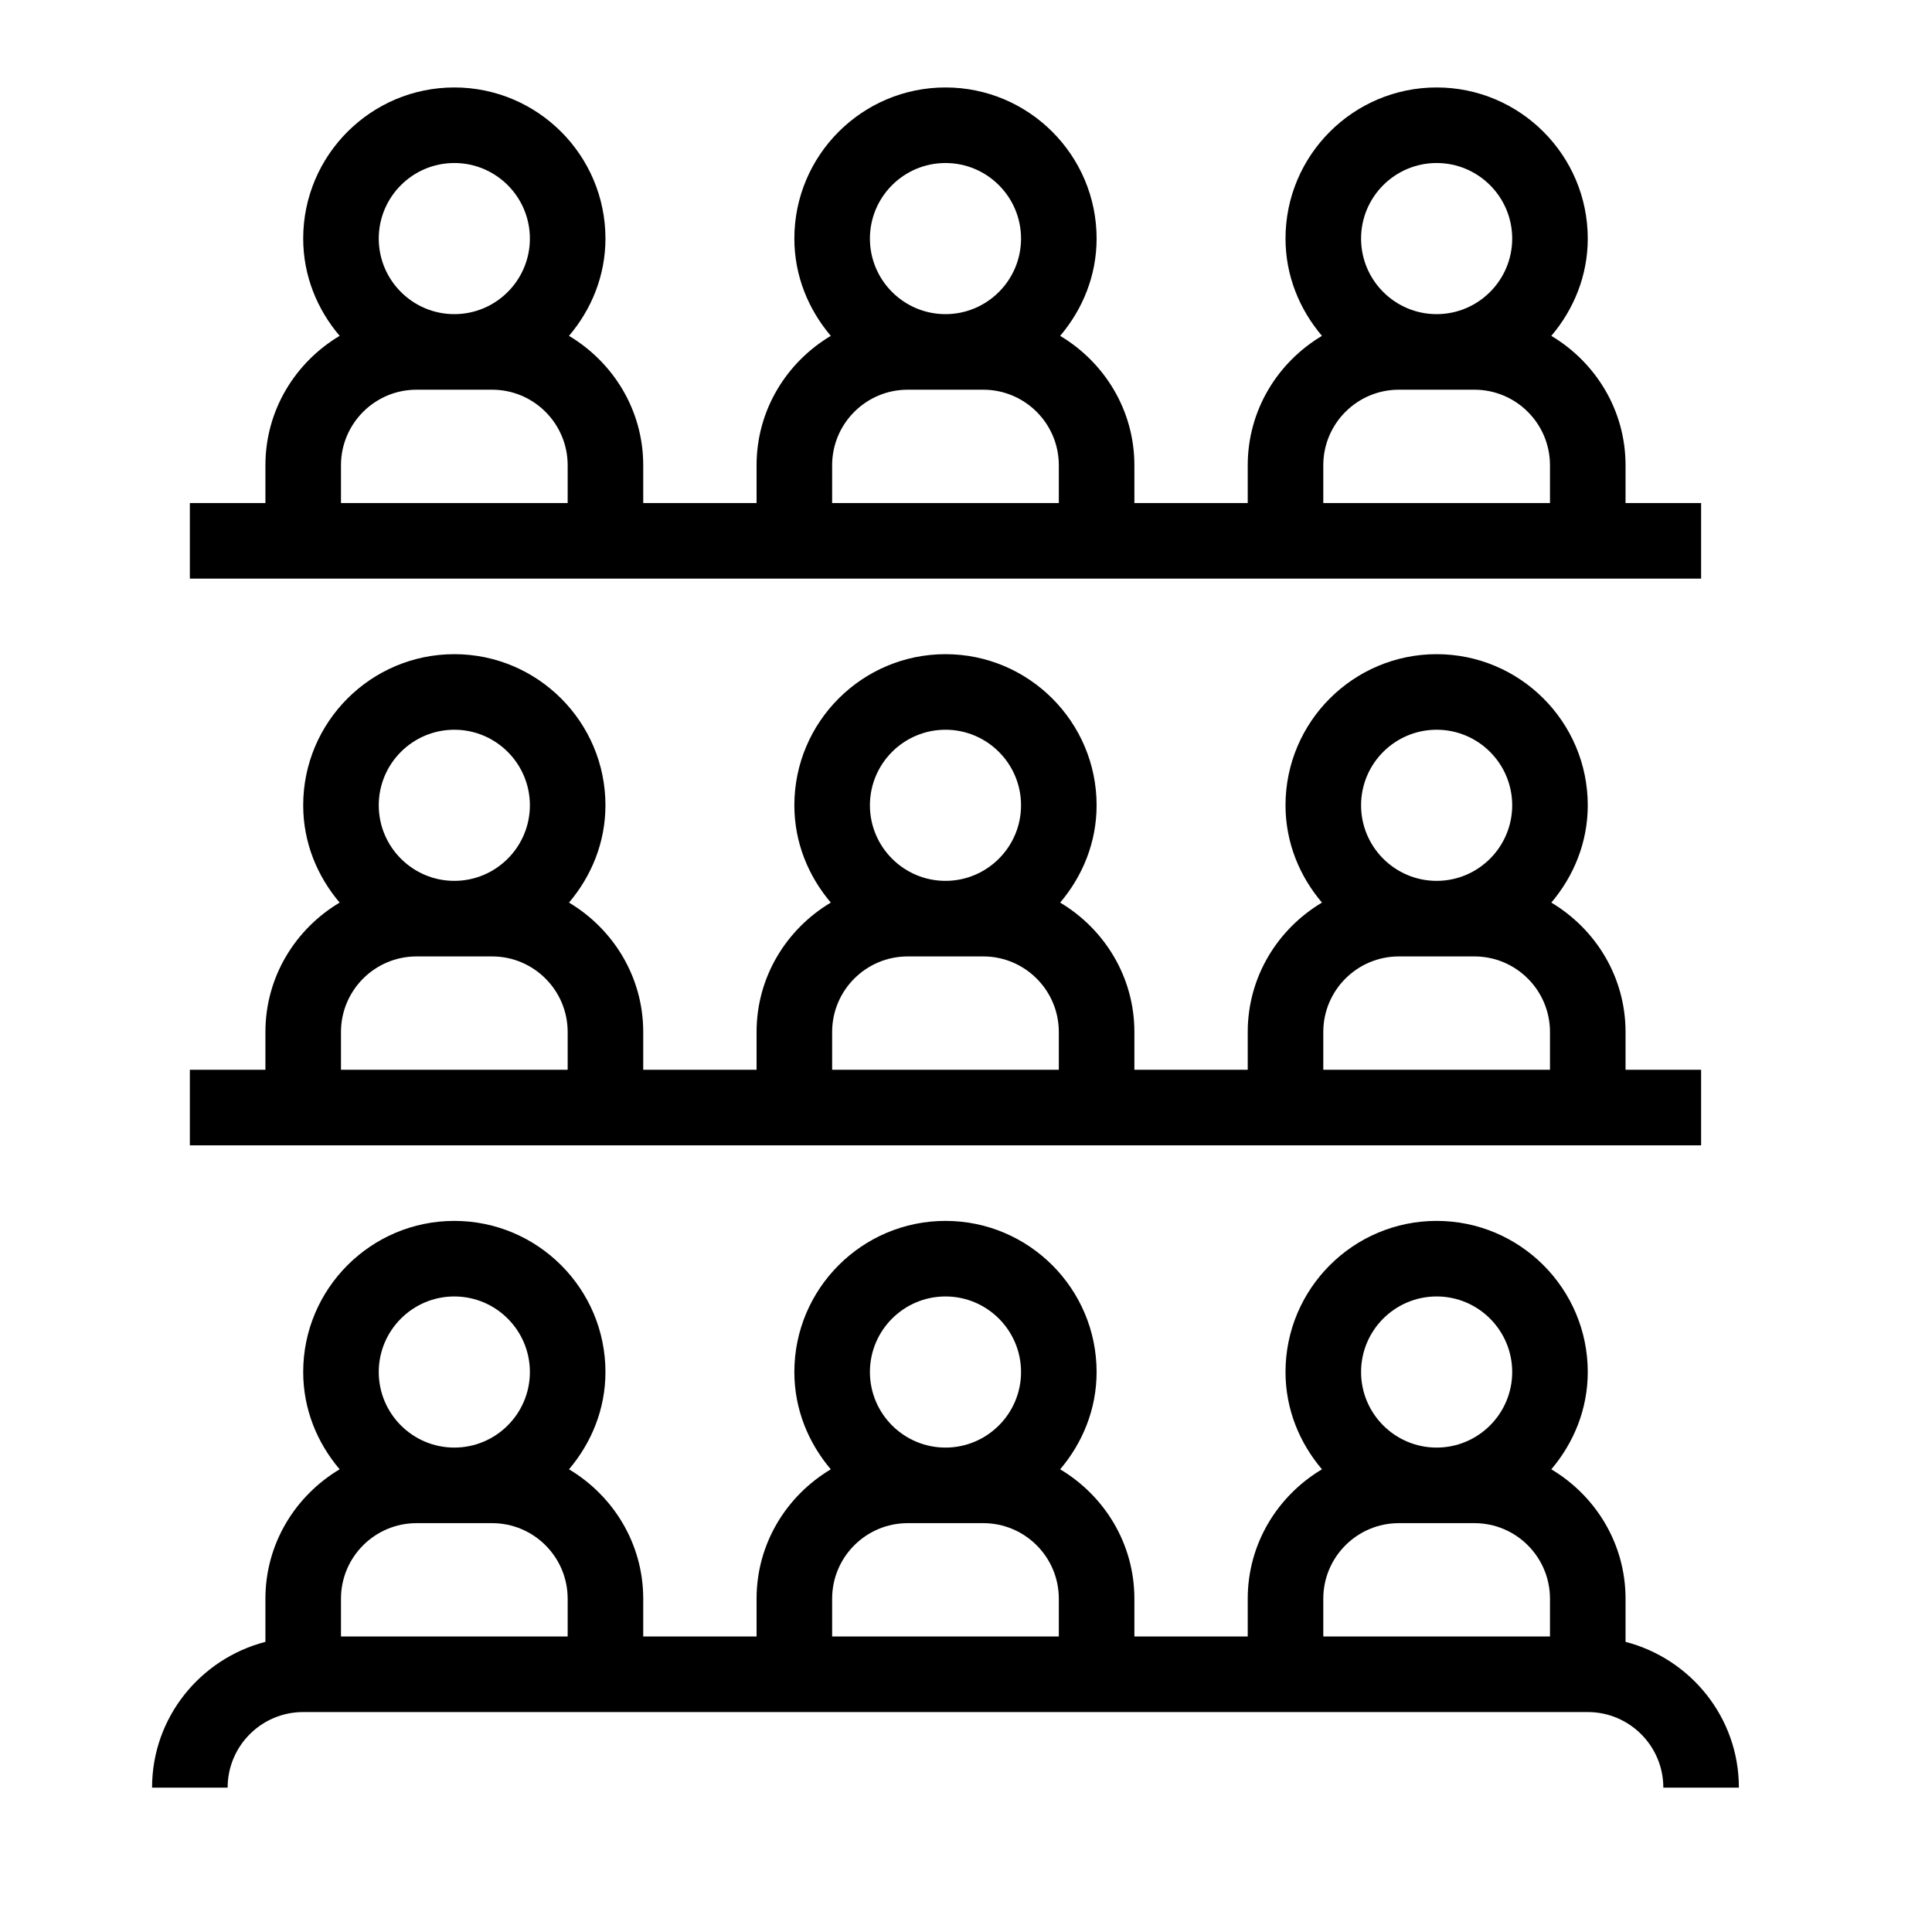 <svg width="45" height="45" viewBox="0 0 45 45" fill="none" xmlns="http://www.w3.org/2000/svg">
<path d="M7.942 13.477H13.222H14.982H17.622H19.382H24.662H26.422H29.062H30.822H36.102H37.862H39.622V11.717H37.862V10.837C37.862 9.552 37.163 8.438 36.133 7.823C36.655 7.208 36.982 6.423 36.982 5.557C36.982 3.615 35.403 2.037 33.462 2.037C31.521 2.037 29.942 3.615 29.942 5.557C29.942 6.424 30.269 7.208 30.791 7.823C29.761 8.437 29.062 9.552 29.062 10.837V11.717H26.422V10.837C26.422 9.552 25.723 8.438 24.693 7.823C25.215 7.208 25.542 6.423 25.542 5.557C25.542 3.615 23.963 2.037 22.022 2.037C20.081 2.037 18.502 3.615 18.502 5.557C18.502 6.424 18.829 7.208 19.351 7.823C18.321 8.437 17.622 9.552 17.622 10.837V11.717H14.982V10.837C14.982 9.552 14.283 8.438 13.253 7.823C13.775 7.208 14.102 6.423 14.102 5.557C14.102 3.615 12.523 2.037 10.582 2.037C8.641 2.037 7.062 3.615 7.062 5.557C7.062 6.424 7.389 7.208 7.911 7.823C6.881 8.437 6.182 9.552 6.182 10.837V11.717H4.422V13.477H6.182H7.942ZM33.462 3.797C34.433 3.797 35.222 4.586 35.222 5.557C35.222 6.527 34.433 7.317 33.462 7.317C32.491 7.317 31.702 6.527 31.702 5.557C31.702 4.586 32.491 3.797 33.462 3.797ZM30.822 10.837C30.822 9.866 31.611 9.077 32.582 9.077H34.342C35.313 9.077 36.102 9.866 36.102 10.837V11.717H30.822V10.837ZM22.022 3.797C22.993 3.797 23.782 4.586 23.782 5.557C23.782 6.527 22.993 7.317 22.022 7.317C21.051 7.317 20.262 6.527 20.262 5.557C20.262 4.586 21.051 3.797 22.022 3.797ZM19.382 10.837C19.382 9.866 20.171 9.077 21.142 9.077H22.902C23.873 9.077 24.662 9.866 24.662 10.837V11.717H19.382V10.837ZM10.582 3.797C11.553 3.797 12.342 4.586 12.342 5.557C12.342 6.527 11.553 7.317 10.582 7.317C9.611 7.317 8.822 6.527 8.822 5.557C8.822 4.586 9.611 3.797 10.582 3.797ZM7.942 10.837C7.942 9.866 8.731 9.077 9.702 9.077H11.462C12.433 9.077 13.222 9.866 13.222 10.837V11.717H7.942V10.837ZM7.942 26.677H13.222H14.982H17.622H19.382H24.662H26.422H29.062H30.822H36.102H37.862H39.622V24.917H37.862V24.037C37.862 22.752 37.163 21.638 36.133 21.023C36.655 20.408 36.982 19.623 36.982 18.757C36.982 16.815 35.403 15.237 33.462 15.237C31.521 15.237 29.942 16.815 29.942 18.757C29.942 19.624 30.269 20.408 30.791 21.023C29.761 21.637 29.062 22.752 29.062 24.037V24.917H26.422V24.037C26.422 22.752 25.723 21.638 24.693 21.023C25.215 20.408 25.542 19.623 25.542 18.757C25.542 16.815 23.963 15.237 22.022 15.237C20.081 15.237 18.502 16.815 18.502 18.757C18.502 19.624 18.829 20.408 19.351 21.023C18.321 21.637 17.622 22.752 17.622 24.037V24.917H14.982V24.037C14.982 22.752 14.283 21.638 13.253 21.023C13.775 20.408 14.102 19.623 14.102 18.757C14.102 16.815 12.523 15.237 10.582 15.237C8.641 15.237 7.062 16.815 7.062 18.757C7.062 19.624 7.389 20.408 7.911 21.023C6.881 21.637 6.182 22.752 6.182 24.037V24.917H4.422V26.677H6.182H7.942ZM33.462 16.997C34.433 16.997 35.222 17.786 35.222 18.757C35.222 19.727 34.433 20.517 33.462 20.517C32.491 20.517 31.702 19.727 31.702 18.757C31.702 17.786 32.491 16.997 33.462 16.997ZM30.822 24.037C30.822 23.066 31.611 22.277 32.582 22.277H34.342C35.313 22.277 36.102 23.066 36.102 24.037V24.917H30.822V24.037ZM22.022 16.997C22.993 16.997 23.782 17.786 23.782 18.757C23.782 19.727 22.993 20.517 22.022 20.517C21.051 20.517 20.262 19.727 20.262 18.757C20.262 17.786 21.051 16.997 22.022 16.997ZM19.382 24.037C19.382 23.066 20.171 22.277 21.142 22.277H22.902C23.873 22.277 24.662 23.066 24.662 24.037V24.917H19.382V24.037ZM10.582 16.997C11.553 16.997 12.342 17.786 12.342 18.757C12.342 19.727 11.553 20.517 10.582 20.517C9.611 20.517 8.822 19.727 8.822 18.757C8.822 17.786 9.611 16.997 10.582 16.997ZM7.942 24.037C7.942 23.066 8.731 22.277 9.702 22.277H11.462C12.433 22.277 13.222 23.066 13.222 24.037V24.917H7.942V24.037ZM37.862 38.242V37.237C37.862 35.952 37.163 34.838 36.133 34.223C36.655 33.608 36.982 32.823 36.982 31.957C36.982 30.015 35.403 28.437 33.462 28.437C31.521 28.437 29.942 30.015 29.942 31.957C29.942 32.824 30.269 33.608 30.791 34.223C29.761 34.837 29.062 35.952 29.062 37.237V38.117H26.422V37.237C26.422 35.952 25.723 34.838 24.693 34.223C25.215 33.608 25.542 32.823 25.542 31.957C25.542 30.015 23.963 28.437 22.022 28.437C20.081 28.437 18.502 30.015 18.502 31.957C18.502 32.824 18.829 33.608 19.351 34.223C18.321 34.837 17.622 35.952 17.622 37.237V38.117H14.982V37.237C14.982 35.952 14.283 34.838 13.253 34.223C13.775 33.608 14.102 32.823 14.102 31.957C14.102 30.015 12.523 28.437 10.582 28.437C8.641 28.437 7.062 30.015 7.062 31.957C7.062 32.824 7.389 33.608 7.911 34.223C6.881 34.837 6.182 35.952 6.182 37.237V38.242C4.668 38.635 3.542 40.001 3.542 41.637H5.302C5.302 40.666 6.091 39.877 7.062 39.877H7.942H13.222H14.982H17.622H19.382H24.662H26.422H29.062H30.822H36.102H36.982C37.953 39.877 38.742 40.666 38.742 41.637H40.502C40.502 40.001 39.376 38.635 37.862 38.242ZM10.582 30.197C11.553 30.197 12.342 30.986 12.342 31.957C12.342 32.927 11.553 33.717 10.582 33.717C9.611 33.717 8.822 32.927 8.822 31.957C8.822 30.986 9.611 30.197 10.582 30.197ZM7.942 38.117V37.237C7.942 36.266 8.731 35.477 9.702 35.477H11.462C12.433 35.477 13.222 36.266 13.222 37.237V38.117H7.942ZM22.022 30.197C22.993 30.197 23.782 30.986 23.782 31.957C23.782 32.927 22.993 33.717 22.022 33.717C21.051 33.717 20.262 32.927 20.262 31.957C20.262 30.986 21.051 30.197 22.022 30.197ZM19.382 38.117V37.237C19.382 36.266 20.171 35.477 21.142 35.477H22.902C23.873 35.477 24.662 36.266 24.662 37.237V38.117H19.382ZM33.462 30.197C34.433 30.197 35.222 30.986 35.222 31.957C35.222 32.927 34.433 33.717 33.462 33.717C32.491 33.717 31.702 32.927 31.702 31.957C31.702 30.986 32.491 30.197 33.462 30.197ZM30.822 38.117V37.237C30.822 36.266 31.611 35.477 32.582 35.477H34.342C35.313 35.477 36.102 36.266 36.102 37.237V38.117H30.822Z" fill="black"/>
</svg>

